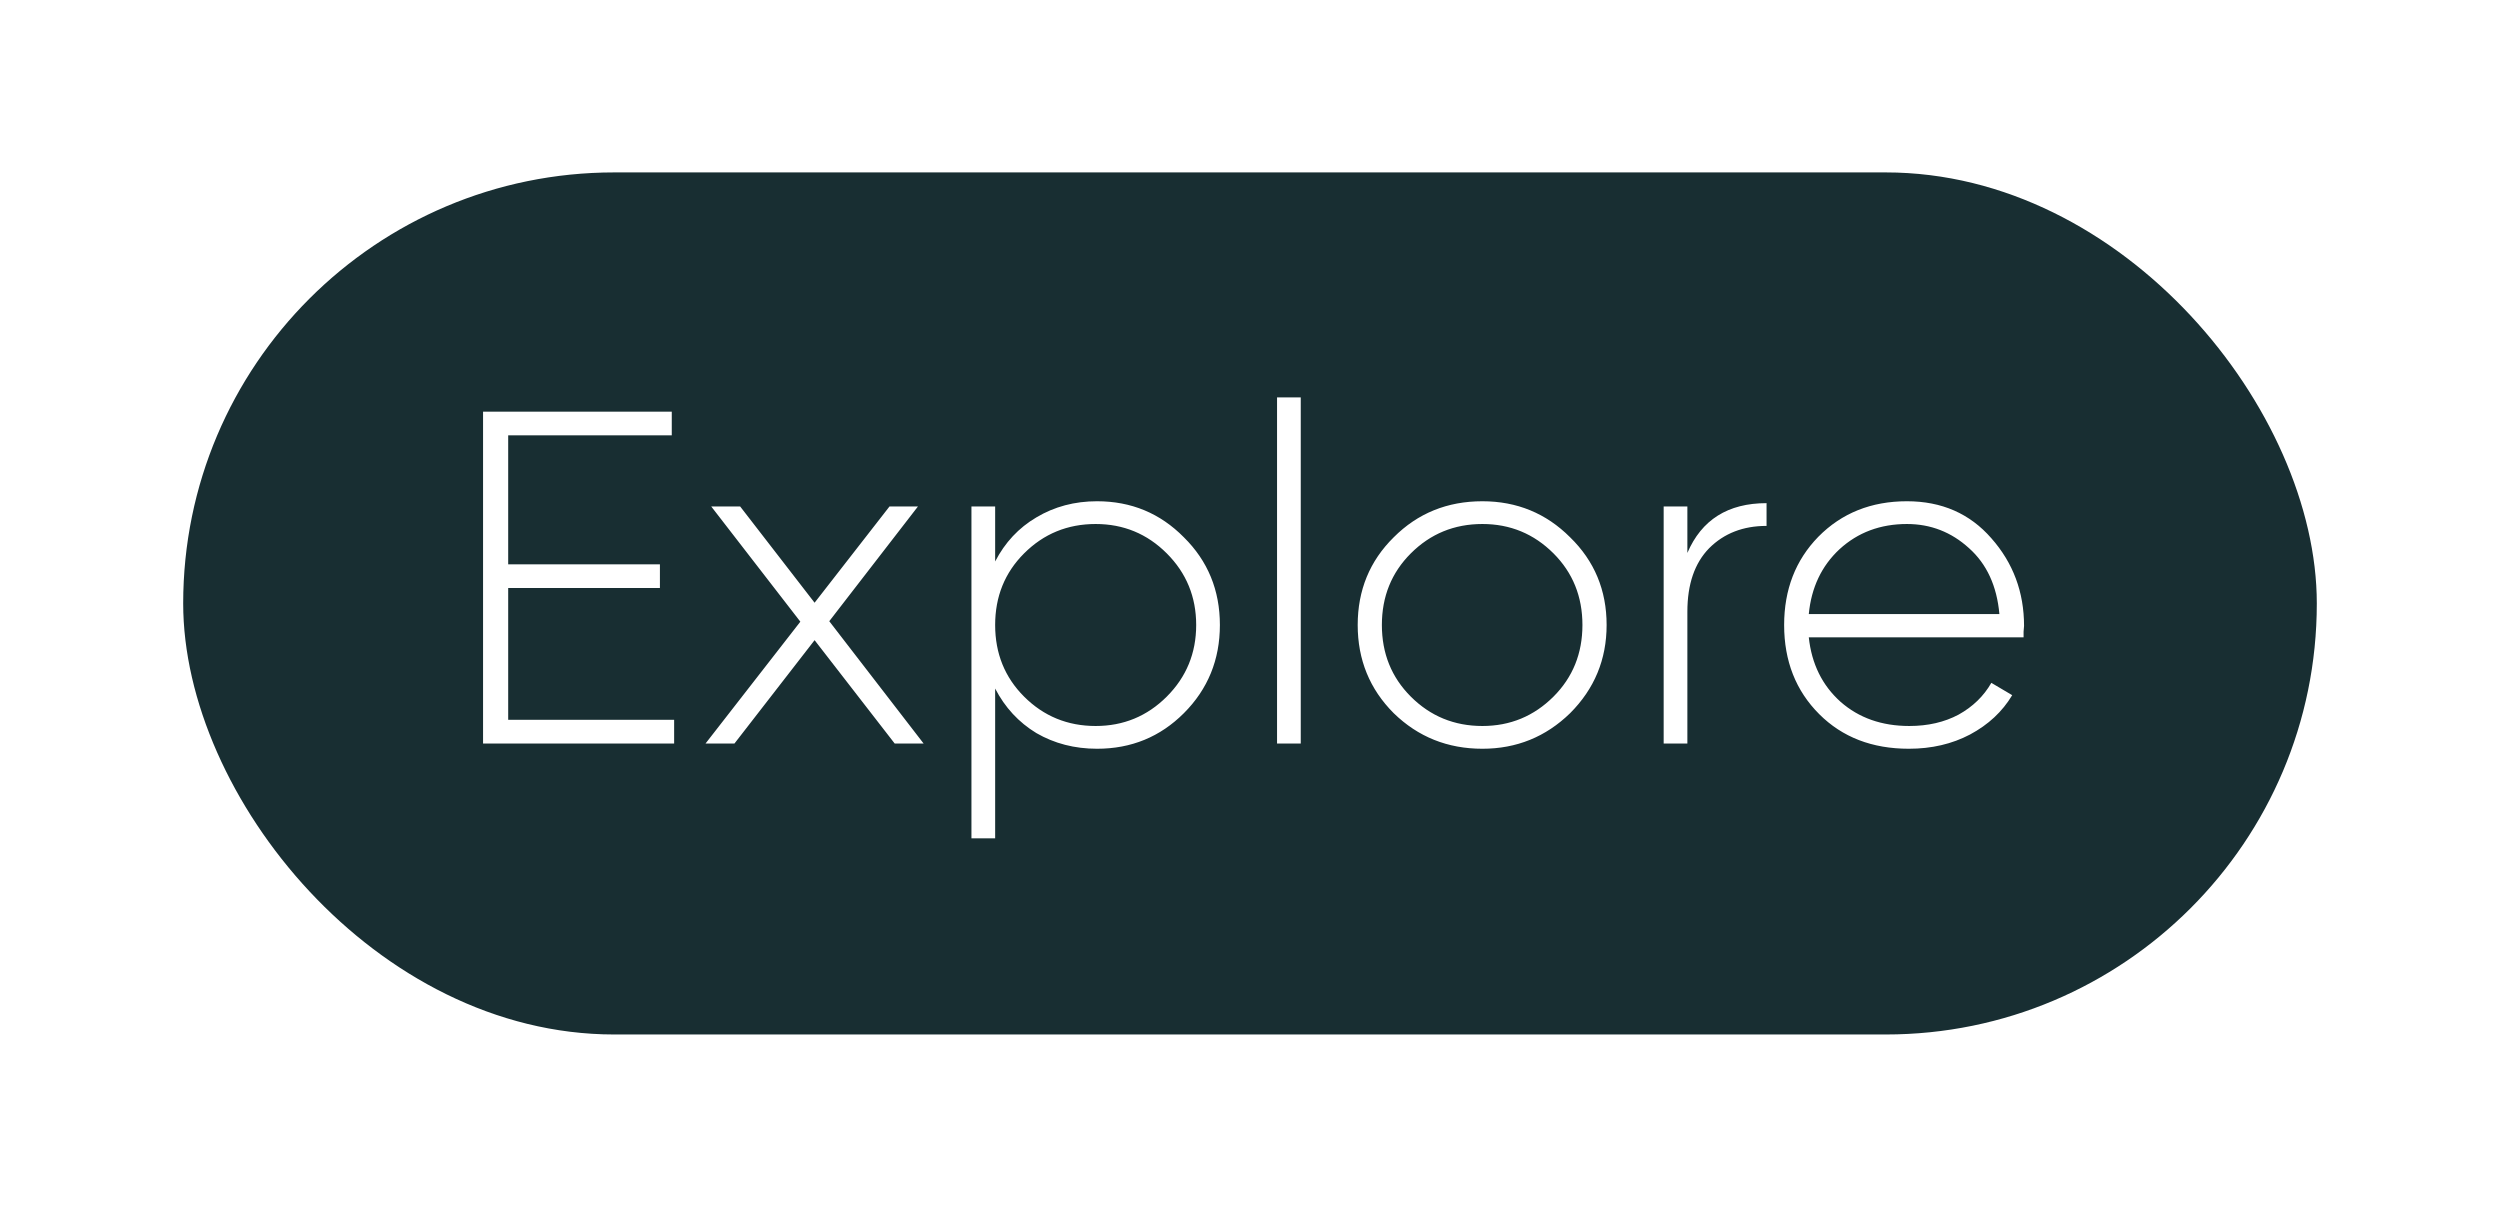 <?xml version="1.0" encoding="UTF-8"?> <svg xmlns="http://www.w3.org/2000/svg" width="116" height="56" viewBox="0 0 116 56" fill="none"><g filter="url(#filter0_b_200_2321)"><rect x="0.5" width="115" height="56" rx="28" fill="white"></rect><rect x="8.5" y="8" width="99" height="40" rx="20" fill="#182E32"></rect><path d="M23.58 27.284V33.4H31.28V34.5H22.414V19.1H31.17V20.2H23.58V26.184H30.62V27.284H23.58ZM38.478 28.824L42.856 34.5H41.514L37.797 29.704L34.078 34.5H32.736L37.136 28.846L33.001 23.5H34.343L37.797 27.966L41.273 23.5H42.593L38.478 28.824ZM50.905 23.258C52.489 23.258 53.831 23.815 54.931 24.93C56.045 26.03 56.603 27.387 56.603 29C56.603 30.613 56.045 31.977 54.931 33.092C53.831 34.192 52.489 34.742 50.905 34.742C49.864 34.742 48.925 34.5 48.089 34.016C47.267 33.517 46.63 32.828 46.175 31.948V38.9H45.075V23.5H46.175V26.052C46.63 25.172 47.267 24.49 48.089 24.006C48.925 23.507 49.864 23.258 50.905 23.258ZM47.517 32.322C48.426 33.231 49.533 33.686 50.839 33.686C52.13 33.686 53.23 33.231 54.139 32.322C55.048 31.413 55.503 30.305 55.503 29C55.503 27.695 55.048 26.587 54.139 25.678C53.23 24.769 52.13 24.314 50.839 24.314C49.533 24.314 48.426 24.769 47.517 25.678C46.622 26.573 46.175 27.68 46.175 29C46.175 30.32 46.622 31.427 47.517 32.322ZM60.355 34.5H59.255V18.44H60.355V34.5ZM68.783 34.742C67.169 34.742 65.798 34.192 64.669 33.092C63.554 31.977 62.997 30.613 62.997 29C62.997 27.387 63.554 26.03 64.669 24.93C65.783 23.815 67.155 23.258 68.783 23.258C70.381 23.258 71.738 23.815 72.853 24.93C73.982 26.03 74.547 27.387 74.547 29C74.547 30.599 73.982 31.963 72.853 33.092C71.723 34.192 70.367 34.742 68.783 34.742ZM65.461 32.322C66.37 33.231 67.477 33.686 68.783 33.686C70.073 33.686 71.173 33.231 72.083 32.322C72.977 31.427 73.425 30.32 73.425 29C73.425 27.68 72.977 26.573 72.083 25.678C71.173 24.769 70.073 24.314 68.783 24.314C67.477 24.314 66.37 24.769 65.461 25.678C64.566 26.573 64.119 27.68 64.119 29C64.119 30.32 64.566 31.427 65.461 32.322ZM78.294 23.5V25.656C78.954 24.116 80.179 23.346 81.968 23.346V24.402C80.883 24.402 79.995 24.747 79.306 25.436C78.631 26.125 78.294 27.108 78.294 28.384V34.5H77.194V23.5H78.294ZM88.482 23.258C90.095 23.258 91.401 23.83 92.398 24.974C93.41 26.118 93.916 27.475 93.916 29.044C93.916 29.073 93.909 29.161 93.894 29.308C93.894 29.455 93.894 29.543 93.894 29.572H83.928C84.06 30.804 84.551 31.801 85.402 32.564C86.253 33.312 87.316 33.686 88.592 33.686C89.457 33.686 90.22 33.51 90.88 33.158C91.54 32.791 92.046 32.3 92.398 31.684L93.366 32.256C92.911 33.019 92.259 33.627 91.408 34.082C90.572 34.522 89.626 34.742 88.57 34.742C86.869 34.742 85.483 34.207 84.412 33.136C83.327 32.051 82.784 30.672 82.784 29C82.784 27.357 83.312 25.993 84.368 24.908C85.453 23.808 86.825 23.258 88.482 23.258ZM88.482 24.314C87.25 24.314 86.209 24.703 85.358 25.48C84.522 26.257 84.045 27.262 83.928 28.494H92.772C92.655 27.189 92.185 26.169 91.364 25.436C90.543 24.688 89.582 24.314 88.482 24.314Z" fill="white"></path></g><defs><filter id="filter0_b_200_2321" x="-8.5" y="-9" width="133" height="74" filterUnits="userSpaceOnUse" color-interpolation-filters="sRGB"><feFlood flood-opacity="0" result="BackgroundImageFix"></feFlood><feGaussianBlur in="BackgroundImageFix" stdDeviation="4.5"></feGaussianBlur><feComposite in2="SourceAlpha" operator="in" result="effect1_backgroundBlur_200_2321"></feComposite><feBlend mode="normal" in="SourceGraphic" in2="effect1_backgroundBlur_200_2321" result="shape"></feBlend></filter></defs></svg> 